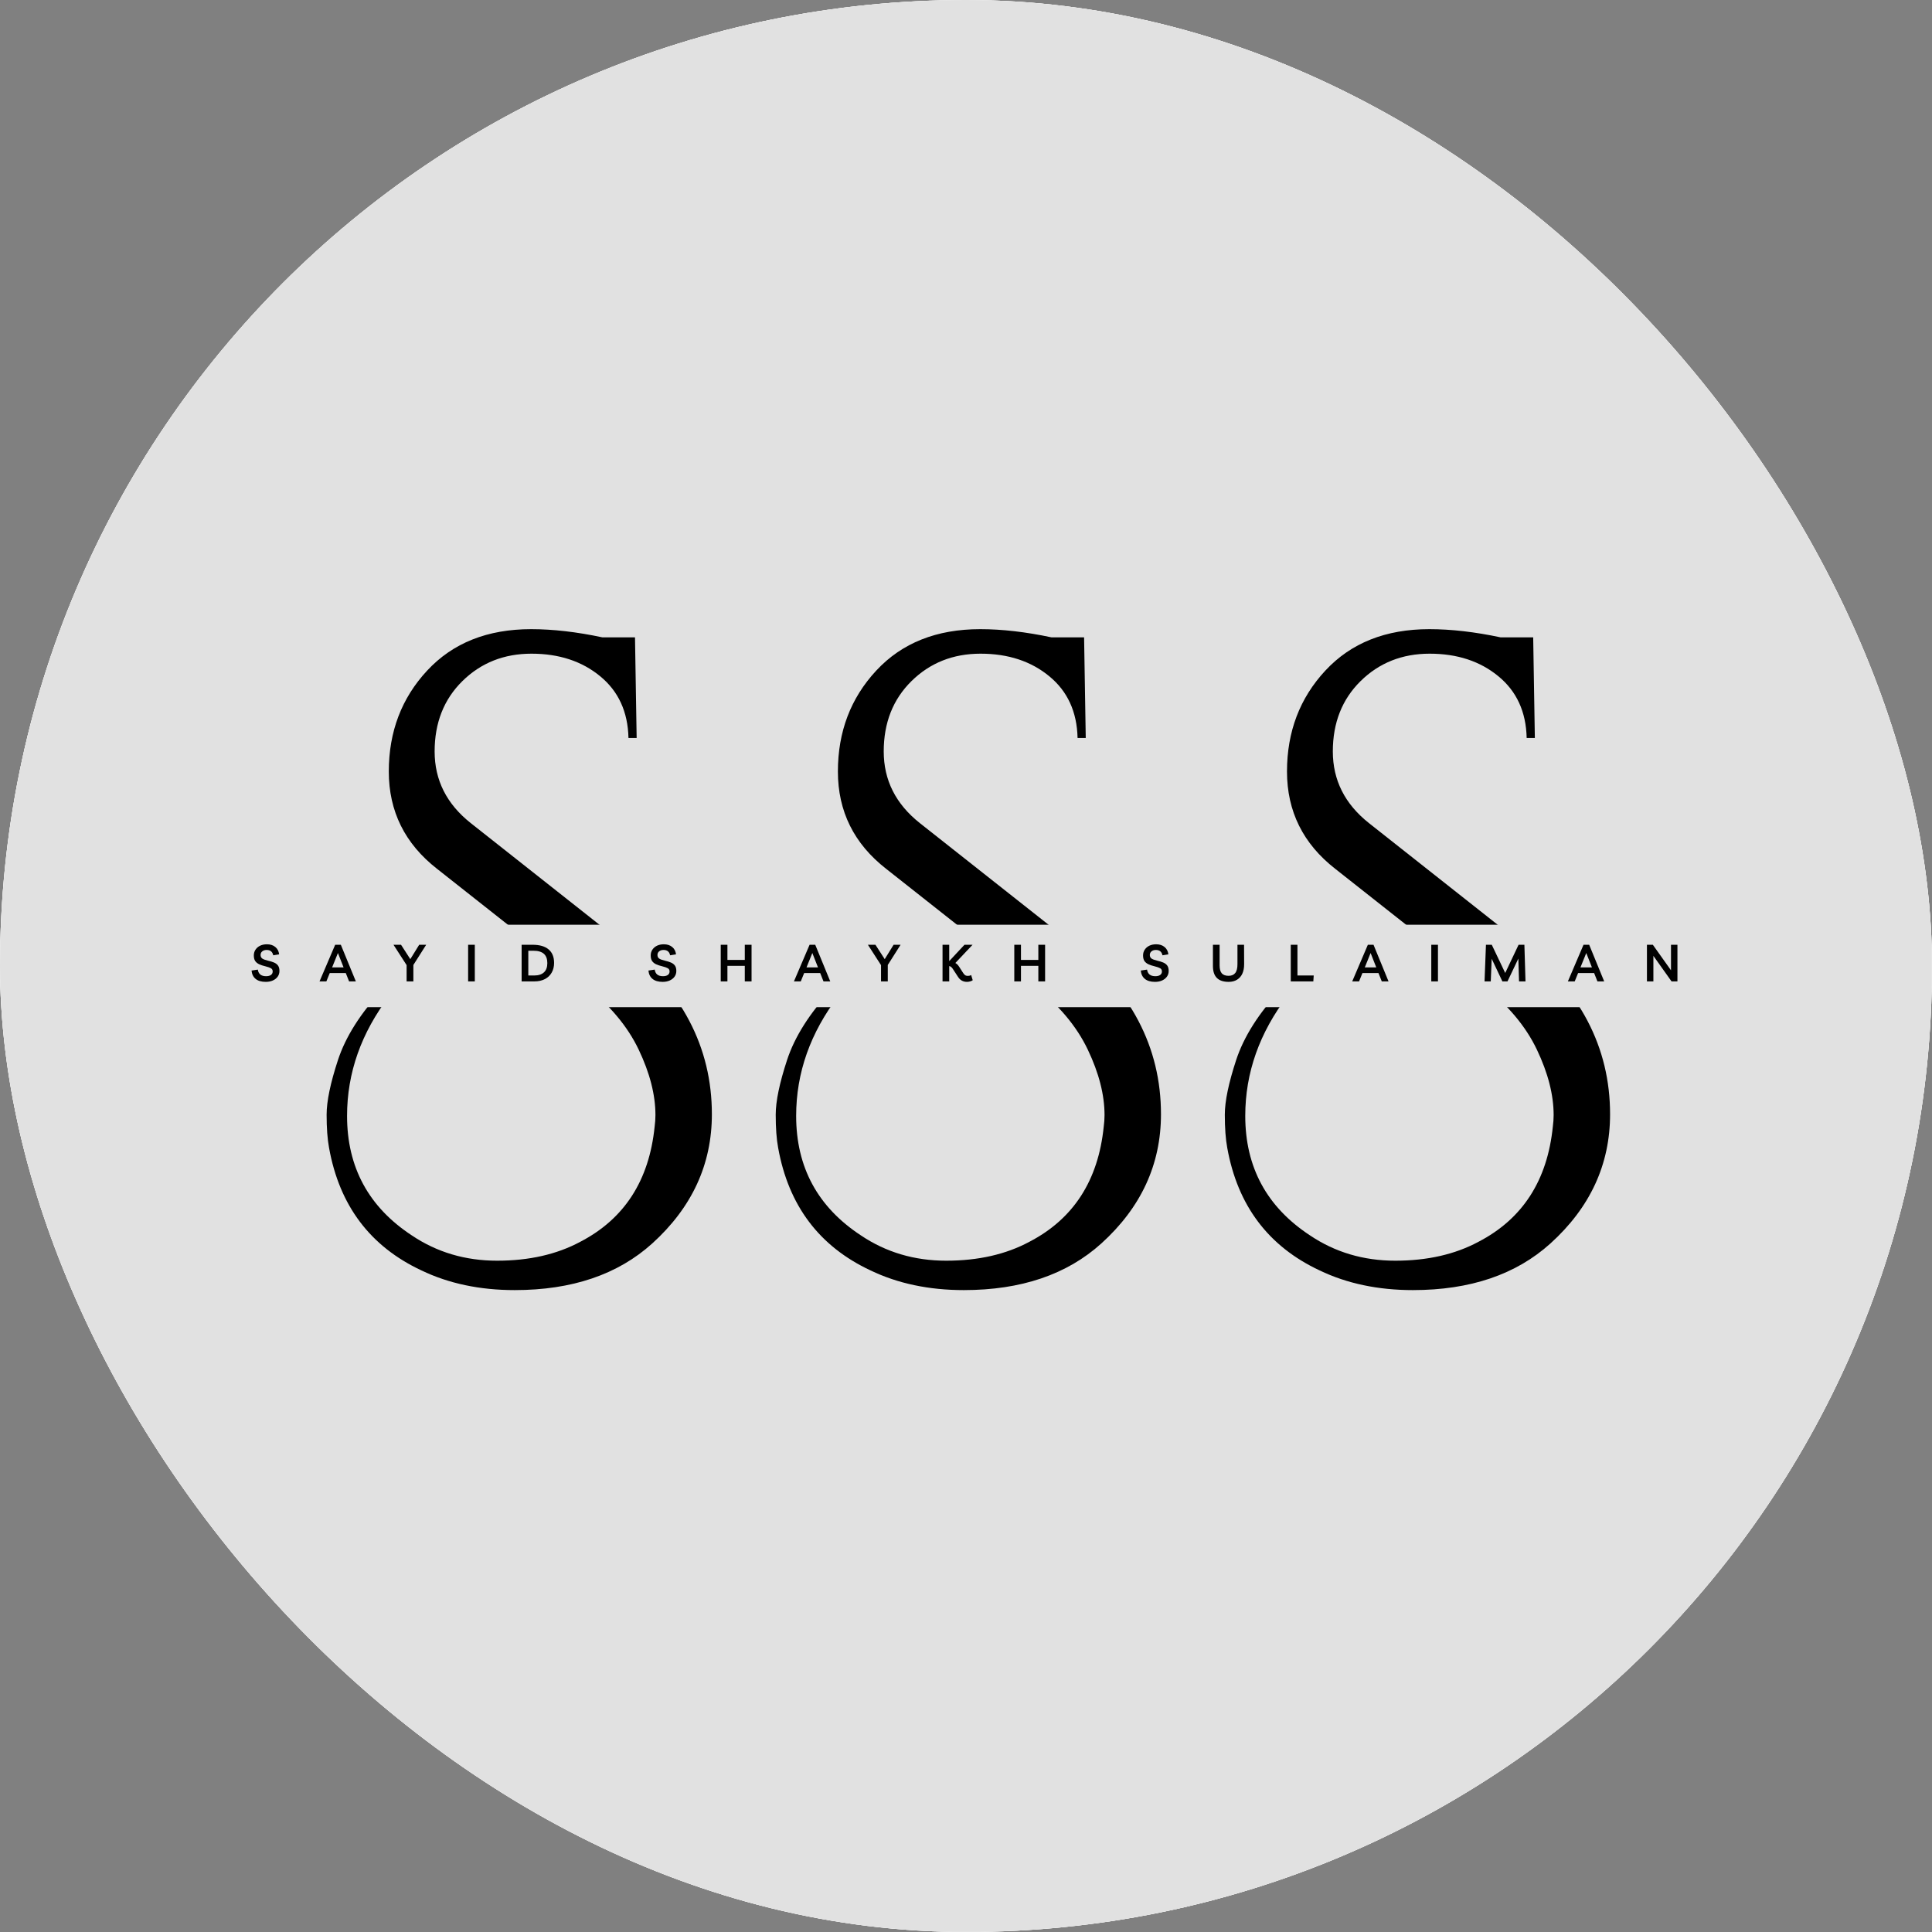 <svg xmlns="http://www.w3.org/2000/svg" version="1.1" xmlns:xlink="http://www.w3.org/1999/xlink"
    xmlns:svgjs="http://svgjs.dev/svgjs" width="1000" height="1000">
    <rect width="100%" height="100%" fill="#808080" stroke="none"/>
    <g clip-path="url(#SvgjsClipPath1207)">
        <rect width="1000" height="1000" fill="#ffffff"></rect>
        <g
            transform="matrix(1.953,0,0,1.953,-0,-0)">
            <svg xmlns="http://www.w3.org/2000/svg" version="1.1"
                xmlns:xlink="http://www.w3.org/1999/xlink" xmlns:svgjs="http://svgjs.dev/svgjs"
                width="512" height="512">
                <svg xmlns="http://www.w3.org/2000/svg" xmlns:xlink="http://www.w3.org/1999/xlink"
                    width="512" zoomAndPan="magnify" viewBox="0 0 384 384" height="512"
                    preserveAspectRatio="xMidYMid meet" version="1.0">
                    <defs>
                        <g></g>
                        <clipPath id="SvgjsClipPath1207">
                            <rect width="1000" height="1000" x="0" y="0" rx="500" ry="500"></rect>
                        </clipPath>
                    </defs>
                    <rect x="-38.4" width="460.8" fill="#ffffff" y="-38.4" height="460.8"
                        fill-opacity="1"></rect>
                    <rect x="-38.4" width="460.8" fill="#e1e1e1" y="-38.4" height="460.8"
                        fill-opacity="1"></rect>
                    <g fill="#000000" fill-opacity="1">
                        <g transform="translate(58.094, 241.152)">
                            <g>
                                <path
                                    d="M 19.344 -43.25 C 13.707 -35.875 10.891 -27.906 10.891 -19.344 C 10.891 -9.156 15.172 -1.242 23.734 4.391 C 28.723 7.754 34.383 9.438 40.719 9.438 C 47.062 9.438 52.566 8.188 57.234 5.688 C 66.016 1.133 70.945 -6.504 72.031 -17.234 C 72.133 -17.992 72.188 -18.754 72.188 -19.516 C 72.188 -23.523 71.078 -27.859 68.859 -32.516 C 66.641 -37.18 63.035 -41.461 58.047 -45.359 L 28.781 -68.453 C 22.383 -73.441 19.188 -79.891 19.188 -87.797 C 19.188 -95.711 21.734 -102.406 26.828 -107.875 C 31.922 -113.352 38.805 -116.094 47.484 -116.094 C 51.816 -116.094 56.531 -115.551 61.625 -114.469 L 68.125 -114.469 L 68.453 -94.469 L 66.828 -94.469 C 66.711 -99.664 64.836 -103.754 61.203 -106.734 C 57.578 -109.723 53.023 -111.219 47.547 -111.219 C 42.078 -111.219 37.5 -109.398 33.812 -105.766 C 30.133 -102.141 28.297 -97.477 28.297 -91.781 C 28.297 -86.094 30.68 -81.352 35.453 -77.562 L 65.531 -53.812 C 77.445 -44.383 83.406 -33.004 83.406 -19.672 C 83.406 -9.703 79.453 -1.141 71.547 6.016 C 64.711 12.191 55.602 15.281 44.219 15.281 C 37.281 15.281 31.102 13.977 25.688 11.375 C 15.5 6.613 9.375 -1.508 7.312 -13 C 6.988 -14.738 6.828 -16.938 6.828 -19.594 C 6.828 -22.25 7.582 -25.879 9.094 -30.484 C 10.613 -35.086 13.547 -39.723 17.891 -44.391 Z M 19.344 -43.25 "></path>
                            </g>
                        </g>
                    </g>
                    <g fill="#000000" fill-opacity="1">
                        <g transform="translate(147.361, 241.152)">
                            <g>
                                <path
                                    d="M 19.344 -43.25 C 13.707 -35.875 10.891 -27.906 10.891 -19.344 C 10.891 -9.156 15.172 -1.242 23.734 4.391 C 28.723 7.754 34.383 9.438 40.719 9.438 C 47.062 9.438 52.566 8.188 57.234 5.688 C 66.016 1.133 70.945 -6.504 72.031 -17.234 C 72.133 -17.992 72.188 -18.754 72.188 -19.516 C 72.188 -23.523 71.078 -27.859 68.859 -32.516 C 66.641 -37.18 63.035 -41.461 58.047 -45.359 L 28.781 -68.453 C 22.383 -73.441 19.188 -79.891 19.188 -87.797 C 19.188 -95.711 21.734 -102.406 26.828 -107.875 C 31.922 -113.352 38.805 -116.094 47.484 -116.094 C 51.816 -116.094 56.531 -115.551 61.625 -114.469 L 68.125 -114.469 L 68.453 -94.469 L 66.828 -94.469 C 66.711 -99.664 64.836 -103.754 61.203 -106.734 C 57.578 -109.723 53.023 -111.219 47.547 -111.219 C 42.078 -111.219 37.5 -109.398 33.812 -105.766 C 30.133 -102.141 28.297 -97.477 28.297 -91.781 C 28.297 -86.094 30.68 -81.352 35.453 -77.562 L 65.531 -53.812 C 77.445 -44.383 83.406 -33.004 83.406 -19.672 C 83.406 -9.703 79.453 -1.141 71.547 6.016 C 64.711 12.191 55.602 15.281 44.219 15.281 C 37.281 15.281 31.102 13.977 25.688 11.375 C 15.5 6.613 9.375 -1.508 7.312 -13 C 6.988 -14.738 6.828 -16.938 6.828 -19.594 C 6.828 -22.25 7.582 -25.879 9.094 -30.484 C 10.613 -35.086 13.547 -39.723 17.891 -44.391 Z M 19.344 -43.25 "></path>
                            </g>
                        </g>
                    </g>
                    <g fill="#000000" fill-opacity="1">
                        <g transform="translate(236.629, 241.152)">
                            <g>
                                <path
                                    d="M 19.344 -43.25 C 13.707 -35.875 10.891 -27.906 10.891 -19.344 C 10.891 -9.156 15.172 -1.242 23.734 4.391 C 28.723 7.754 34.383 9.438 40.719 9.438 C 47.062 9.438 52.566 8.188 57.234 5.688 C 66.016 1.133 70.945 -6.504 72.031 -17.234 C 72.133 -17.992 72.188 -18.754 72.188 -19.516 C 72.188 -23.523 71.078 -27.859 68.859 -32.516 C 66.641 -37.18 63.035 -41.461 58.047 -45.359 L 28.781 -68.453 C 22.383 -73.441 19.188 -79.891 19.188 -87.797 C 19.188 -95.711 21.734 -102.406 26.828 -107.875 C 31.922 -113.352 38.805 -116.094 47.484 -116.094 C 51.816 -116.094 56.531 -115.551 61.625 -114.469 L 68.125 -114.469 L 68.453 -94.469 L 66.828 -94.469 C 66.711 -99.664 64.836 -103.754 61.203 -106.734 C 57.578 -109.723 53.023 -111.219 47.547 -111.219 C 42.078 -111.219 37.5 -109.398 33.812 -105.766 C 30.133 -102.141 28.297 -97.477 28.297 -91.781 C 28.297 -86.094 30.68 -81.352 35.453 -77.562 L 65.531 -53.812 C 77.445 -44.383 83.406 -33.004 83.406 -19.672 C 83.406 -9.703 79.453 -1.141 71.547 6.016 C 64.711 12.191 55.602 15.281 44.219 15.281 C 37.281 15.281 31.102 13.977 25.688 11.375 C 15.5 6.613 9.375 -1.508 7.312 -13 C 6.988 -14.738 6.828 -16.938 6.828 -19.594 C 6.828 -22.25 7.582 -25.879 9.094 -30.484 C 10.613 -35.086 13.547 -39.723 17.891 -44.391 Z M 19.344 -43.25 "></path>
                            </g>
                        </g>
                    </g>
                    <path fill="#e1e1e1"
                        d="M 45.906 183.805 L 338.09 183.805 C 339.176 183.805 340.219 184.238 340.988 185.004 C 341.758 185.773 342.188 186.816 342.188 187.902 L 342.188 196.098 C 342.188 197.184 341.758 198.227 340.988 198.996 C 340.219 199.762 339.176 200.195 338.09 200.195 L 45.906 200.195 C 43.641 200.195 41.809 198.359 41.809 196.098 L 41.809 187.902 C 41.809 185.641 43.641 183.805 45.906 183.805 Z M 45.906 183.805 "
                        fill-opacity="1" fill-rule="nonzero"></path>
                    <g fill="#000000" fill-opacity="1">
                        <g transform="translate(49.812, 195.072)">
                            <g>
                                <path
                                    d="M 3.016 0.094 C 2.16 0.094 1.492 -0.098 1.016 -0.484 C 0.535 -0.867 0.258 -1.426 0.188 -2.156 L 1.438 -2.344 C 1.562 -1.469 2.109 -1.031 3.078 -1.031 C 3.492 -1.031 3.816 -1.113 4.047 -1.281 C 4.273 -1.445 4.391 -1.68 4.391 -1.984 C 4.391 -2.266 4.273 -2.473 4.047 -2.609 C 3.816 -2.742 3.445 -2.875 2.938 -3 C 2.457 -3.113 2.047 -3.25 1.703 -3.406 C 1.359 -3.57 1.094 -3.789 0.906 -4.062 C 0.727 -4.344 0.641 -4.707 0.641 -5.156 C 0.641 -5.582 0.75 -5.961 0.969 -6.297 C 1.195 -6.641 1.504 -6.906 1.891 -7.094 C 2.285 -7.281 2.738 -7.375 3.25 -7.375 C 3.926 -7.375 4.477 -7.195 4.906 -6.844 C 5.344 -6.488 5.598 -6 5.672 -5.375 L 4.5 -5.188 C 4.352 -5.895 3.914 -6.25 3.188 -6.25 C 2.832 -6.25 2.539 -6.156 2.312 -5.969 C 2.094 -5.789 1.984 -5.551 1.984 -5.25 C 1.984 -4.945 2.094 -4.711 2.312 -4.547 C 2.531 -4.391 2.906 -4.25 3.438 -4.125 C 3.906 -4.02 4.312 -3.895 4.656 -3.75 C 5 -3.602 5.266 -3.398 5.453 -3.141 C 5.641 -2.879 5.734 -2.523 5.734 -2.078 C 5.734 -1.648 5.617 -1.273 5.391 -0.953 C 5.16 -0.629 4.844 -0.375 4.438 -0.188 C 4.031 0 3.555 0.094 3.016 0.094 Z M 3.016 0.094 "></path>
                            </g>
                        </g>
                    </g>
                    <g fill="#000000" fill-opacity="1">
                        <g transform="translate(63.623, 195.072)">
                            <g>
                                <path
                                    d="M -0.109 0 L 3 -7.281 L 4.125 -7.281 L 7.109 0 L 5.766 0 L 5.109 -1.656 L 1.922 -1.656 L 1.25 0 Z M 2.391 -2.781 L 4.672 -2.781 L 3.547 -5.641 Z M 2.391 -2.781 "></path>
                            </g>
                        </g>
                    </g>
                    <g fill="#000000" fill-opacity="1">
                        <g transform="translate(78.479, 195.072)">
                            <g>
                                <path
                                    d="M 6.234 -7.281 L 3.688 -3.266 L 3.688 0 L 2.344 0 L 2.344 -3.234 L -0.266 -7.281 L 1.234 -7.281 L 3.078 -4.422 L 4.844 -7.281 Z M 6.234 -7.281 "></path>
                            </g>
                        </g>
                    </g>
                    <g fill="#000000" fill-opacity="1">
                        <g transform="translate(92.3, 195.072)">
                            <g>
                                <path
                                    d="M 0.75 0 L 0.75 -7.281 L 2.078 -7.281 L 2.078 0 Z M 0.75 0 "></path>
                            </g>
                        </g>
                    </g>
                    <g fill="#000000" fill-opacity="1">
                        <g transform="translate(102.934, 195.072)">
                            <g>
                                <path
                                    d="M 0.75 0 L 0.75 -7.281 L 2.906 -7.281 C 4.32 -7.281 5.391 -6.973 6.109 -6.359 C 6.836 -5.754 7.203 -4.859 7.203 -3.672 C 7.203 -2.93 7.039 -2.285 6.719 -1.734 C 6.406 -1.18 5.953 -0.754 5.359 -0.453 C 4.773 -0.148 4.086 0 3.297 0 Z M 2.078 -1.172 L 3.234 -1.172 C 4.086 -1.172 4.738 -1.379 5.188 -1.797 C 5.633 -2.211 5.859 -2.82 5.859 -3.625 C 5.859 -4.457 5.629 -5.078 5.172 -5.484 C 4.711 -5.891 4.016 -6.094 3.078 -6.094 L 2.078 -6.094 Z M 2.078 -1.172 "></path>
                            </g>
                        </g>
                    </g>
                    <g fill="#000000" fill-opacity="1">
                        <g transform="translate(118.405, 195.072)">
                            <g></g>
                        </g>
                    </g>
                    <g fill="#000000" fill-opacity="1">
                        <g transform="translate(128.701, 195.072)">
                            <g>
                                <path
                                    d="M 3.016 0.094 C 2.16 0.094 1.492 -0.098 1.016 -0.484 C 0.535 -0.867 0.258 -1.426 0.188 -2.156 L 1.438 -2.344 C 1.562 -1.469 2.109 -1.031 3.078 -1.031 C 3.492 -1.031 3.816 -1.113 4.047 -1.281 C 4.273 -1.445 4.391 -1.68 4.391 -1.984 C 4.391 -2.266 4.273 -2.473 4.047 -2.609 C 3.816 -2.742 3.445 -2.875 2.938 -3 C 2.457 -3.113 2.047 -3.25 1.703 -3.406 C 1.359 -3.57 1.094 -3.789 0.906 -4.062 C 0.727 -4.344 0.641 -4.707 0.641 -5.156 C 0.641 -5.582 0.75 -5.961 0.969 -6.297 C 1.195 -6.641 1.504 -6.906 1.891 -7.094 C 2.285 -7.281 2.738 -7.375 3.25 -7.375 C 3.926 -7.375 4.477 -7.195 4.906 -6.844 C 5.344 -6.488 5.598 -6 5.672 -5.375 L 4.5 -5.188 C 4.352 -5.895 3.914 -6.25 3.188 -6.25 C 2.832 -6.25 2.539 -6.156 2.312 -5.969 C 2.094 -5.789 1.984 -5.551 1.984 -5.25 C 1.984 -4.945 2.094 -4.711 2.312 -4.547 C 2.531 -4.391 2.906 -4.25 3.438 -4.125 C 3.906 -4.02 4.312 -3.895 4.656 -3.75 C 5 -3.602 5.266 -3.398 5.453 -3.141 C 5.641 -2.879 5.734 -2.523 5.734 -2.078 C 5.734 -1.648 5.617 -1.273 5.391 -0.953 C 5.16 -0.629 4.844 -0.375 4.438 -0.188 C 4.031 0 3.555 0.094 3.016 0.094 Z M 3.016 0.094 "></path>
                            </g>
                        </g>
                    </g>
                    <g fill="#000000" fill-opacity="1">
                        <g transform="translate(142.512, 195.072)">
                            <g>
                                <path
                                    d="M 0.75 0 L 0.75 -7.281 L 2.078 -7.281 L 2.078 -4.266 L 5.531 -4.266 L 5.531 -7.281 L 6.875 -7.281 L 6.875 0 L 5.531 0 L 5.531 -3.094 L 2.078 -3.094 L 2.078 0 Z M 0.75 0 "></path>
                            </g>
                        </g>
                    </g>
                    <g fill="#000000" fill-opacity="1">
                        <g transform="translate(157.921, 195.072)">
                            <g>
                                <path
                                    d="M -0.109 0 L 3 -7.281 L 4.125 -7.281 L 7.109 0 L 5.766 0 L 5.109 -1.656 L 1.922 -1.656 L 1.25 0 Z M 2.391 -2.781 L 4.672 -2.781 L 3.547 -5.641 Z M 2.391 -2.781 "></path>
                            </g>
                        </g>
                    </g>
                    <g fill="#000000" fill-opacity="1">
                        <g transform="translate(172.777, 195.072)">
                            <g>
                                <path
                                    d="M 6.234 -7.281 L 3.688 -3.266 L 3.688 0 L 2.344 0 L 2.344 -3.234 L -0.266 -7.281 L 1.234 -7.281 L 3.078 -4.422 L 4.844 -7.281 Z M 6.234 -7.281 "></path>
                            </g>
                        </g>
                    </g>
                    <g fill="#000000" fill-opacity="1">
                        <g transform="translate(186.599, 195.072)">
                            <g>
                                <path
                                    d="M 0.75 0 L 0.75 -7.281 L 2.078 -7.281 L 2.078 -4.031 L 5.109 -7.281 L 6.719 -7.281 L 3.297 -3.656 C 3.586 -3.5 3.832 -3.258 4.031 -2.938 L 4.859 -1.656 C 5.004 -1.438 5.145 -1.285 5.281 -1.203 C 5.414 -1.129 5.586 -1.094 5.797 -1.094 C 6.035 -1.094 6.25 -1.148 6.438 -1.266 L 6.75 -0.234 C 6.613 -0.129 6.441 -0.051 6.234 0 C 6.035 0.062 5.828 0.094 5.609 0.094 C 4.836 0.094 4.238 -0.242 3.812 -0.922 L 2.75 -2.547 C 2.656 -2.68 2.555 -2.789 2.453 -2.875 C 2.359 -2.957 2.234 -3.016 2.078 -3.047 L 2.078 0 Z M 0.75 0 "></path>
                            </g>
                        </g>
                    </g>
                    <g fill="#000000" fill-opacity="1">
                        <g transform="translate(200.86, 195.072)">
                            <g>
                                <path
                                    d="M 0.75 0 L 0.75 -7.281 L 2.078 -7.281 L 2.078 -4.266 L 5.531 -4.266 L 5.531 -7.281 L 6.875 -7.281 L 6.875 0 L 5.531 0 L 5.531 -3.094 L 2.078 -3.094 L 2.078 0 Z M 0.75 0 "></path>
                            </g>
                        </g>
                    </g>
                    <g fill="#000000" fill-opacity="1">
                        <g transform="translate(216.27, 195.072)">
                            <g></g>
                        </g>
                    </g>
                    <g fill="#000000" fill-opacity="1">
                        <g transform="translate(226.566, 195.072)">
                            <g>
                                <path
                                    d="M 3.016 0.094 C 2.16 0.094 1.492 -0.098 1.016 -0.484 C 0.535 -0.867 0.258 -1.426 0.188 -2.156 L 1.438 -2.344 C 1.562 -1.469 2.109 -1.031 3.078 -1.031 C 3.492 -1.031 3.816 -1.113 4.047 -1.281 C 4.273 -1.445 4.391 -1.68 4.391 -1.984 C 4.391 -2.266 4.273 -2.473 4.047 -2.609 C 3.816 -2.742 3.445 -2.875 2.938 -3 C 2.457 -3.113 2.047 -3.25 1.703 -3.406 C 1.359 -3.57 1.094 -3.789 0.906 -4.062 C 0.727 -4.344 0.641 -4.707 0.641 -5.156 C 0.641 -5.582 0.75 -5.961 0.969 -6.297 C 1.195 -6.641 1.504 -6.906 1.891 -7.094 C 2.285 -7.281 2.738 -7.375 3.25 -7.375 C 3.926 -7.375 4.477 -7.195 4.906 -6.844 C 5.344 -6.488 5.598 -6 5.672 -5.375 L 4.5 -5.188 C 4.352 -5.895 3.914 -6.25 3.188 -6.25 C 2.832 -6.25 2.539 -6.156 2.312 -5.969 C 2.094 -5.789 1.984 -5.551 1.984 -5.25 C 1.984 -4.945 2.094 -4.711 2.312 -4.547 C 2.531 -4.391 2.906 -4.25 3.438 -4.125 C 3.906 -4.02 4.312 -3.895 4.656 -3.75 C 5 -3.602 5.266 -3.398 5.453 -3.141 C 5.641 -2.879 5.734 -2.523 5.734 -2.078 C 5.734 -1.648 5.617 -1.273 5.391 -0.953 C 5.16 -0.629 4.844 -0.375 4.438 -0.188 C 4.031 0 3.555 0.094 3.016 0.094 Z M 3.016 0.094 "></path>
                            </g>
                        </g>
                    </g>
                    <g fill="#000000" fill-opacity="1">
                        <g transform="translate(240.376, 195.072)">
                            <g>
                                <path
                                    d="M 5.594 -7.281 L 6.906 -7.281 L 6.922 -3.406 C 6.922 -2.676 6.801 -2.051 6.562 -1.531 C 6.32 -1.008 5.969 -0.609 5.5 -0.328 C 5.039 -0.047 4.488 0.094 3.844 0.094 C 2.801 0.094 2.02 -0.164 1.5 -0.688 C 0.977 -1.207 0.719 -2.004 0.719 -3.078 L 0.719 -7.281 L 2.047 -7.281 L 2.047 -3.188 C 2.047 -2.457 2.191 -1.926 2.484 -1.594 C 2.785 -1.27 3.234 -1.109 3.828 -1.109 C 4.422 -1.109 4.863 -1.297 5.156 -1.672 C 5.457 -2.055 5.602 -2.656 5.594 -3.469 Z M 5.594 -7.281 "></path>
                            </g>
                        </g>
                    </g>
                    <g fill="#000000" fill-opacity="1">
                        <g transform="translate(255.817, 195.072)">
                            <g>
                                <path
                                    d="M 0.75 0 L 0.75 -7.281 L 2.078 -7.281 L 2.078 -1.172 L 5.312 -1.172 L 5.234 0 Z M 0.75 0 "></path>
                            </g>
                        </g>
                    </g>
                    <g fill="#000000" fill-opacity="1">
                        <g transform="translate(268.89, 195.072)">
                            <g>
                                <path
                                    d="M -0.109 0 L 3 -7.281 L 4.125 -7.281 L 7.109 0 L 5.766 0 L 5.109 -1.656 L 1.922 -1.656 L 1.25 0 Z M 2.391 -2.781 L 4.672 -2.781 L 3.547 -5.641 Z M 2.391 -2.781 "></path>
                            </g>
                        </g>
                    </g>
                    <g fill="#000000" fill-opacity="1">
                        <g transform="translate(283.746, 195.072)">
                            <g>
                                <path
                                    d="M 0.75 0 L 0.75 -7.281 L 2.078 -7.281 L 2.078 0 Z M 0.75 0 "></path>
                            </g>
                        </g>
                    </g>
                    <g fill="#000000" fill-opacity="1">
                        <g transform="translate(294.38, 195.072)">
                            <g>
                                <path
                                    d="M 0.703 0 L 0.984 -7.281 L 2.141 -7.281 L 4.812 -1.672 L 7.469 -7.281 L 8.625 -7.281 L 8.844 0 L 7.562 0 L 7.422 -4.531 L 5.266 0 L 4.25 0 L 2.125 -4.5 L 1.938 0 Z M 0.703 0 "></path>
                            </g>
                        </g>
                    </g>
                    <g fill="#000000" fill-opacity="1">
                        <g transform="translate(311.757, 195.072)">
                            <g>
                                <path
                                    d="M -0.109 0 L 3 -7.281 L 4.125 -7.281 L 7.109 0 L 5.766 0 L 5.109 -1.656 L 1.922 -1.656 L 1.25 0 Z M 2.391 -2.781 L 4.672 -2.781 L 3.547 -5.641 Z M 2.391 -2.781 "></path>
                            </g>
                        </g>
                    </g>
                    <g fill="#000000" fill-opacity="1">
                        <g transform="translate(326.613, 195.072)">
                            <g>
                                <path
                                    d="M 5.531 -7.281 L 6.812 -7.281 L 6.812 0 L 5.641 0 L 2.031 -5.078 L 2.031 0 L 0.75 0 L 0.75 -7.281 L 1.922 -7.281 L 5.531 -2.203 Z M 5.531 -7.281 "></path>
                            </g>
                        </g>
                    </g>
                </svg>
            </svg>
        </g>
    </g>
</svg>